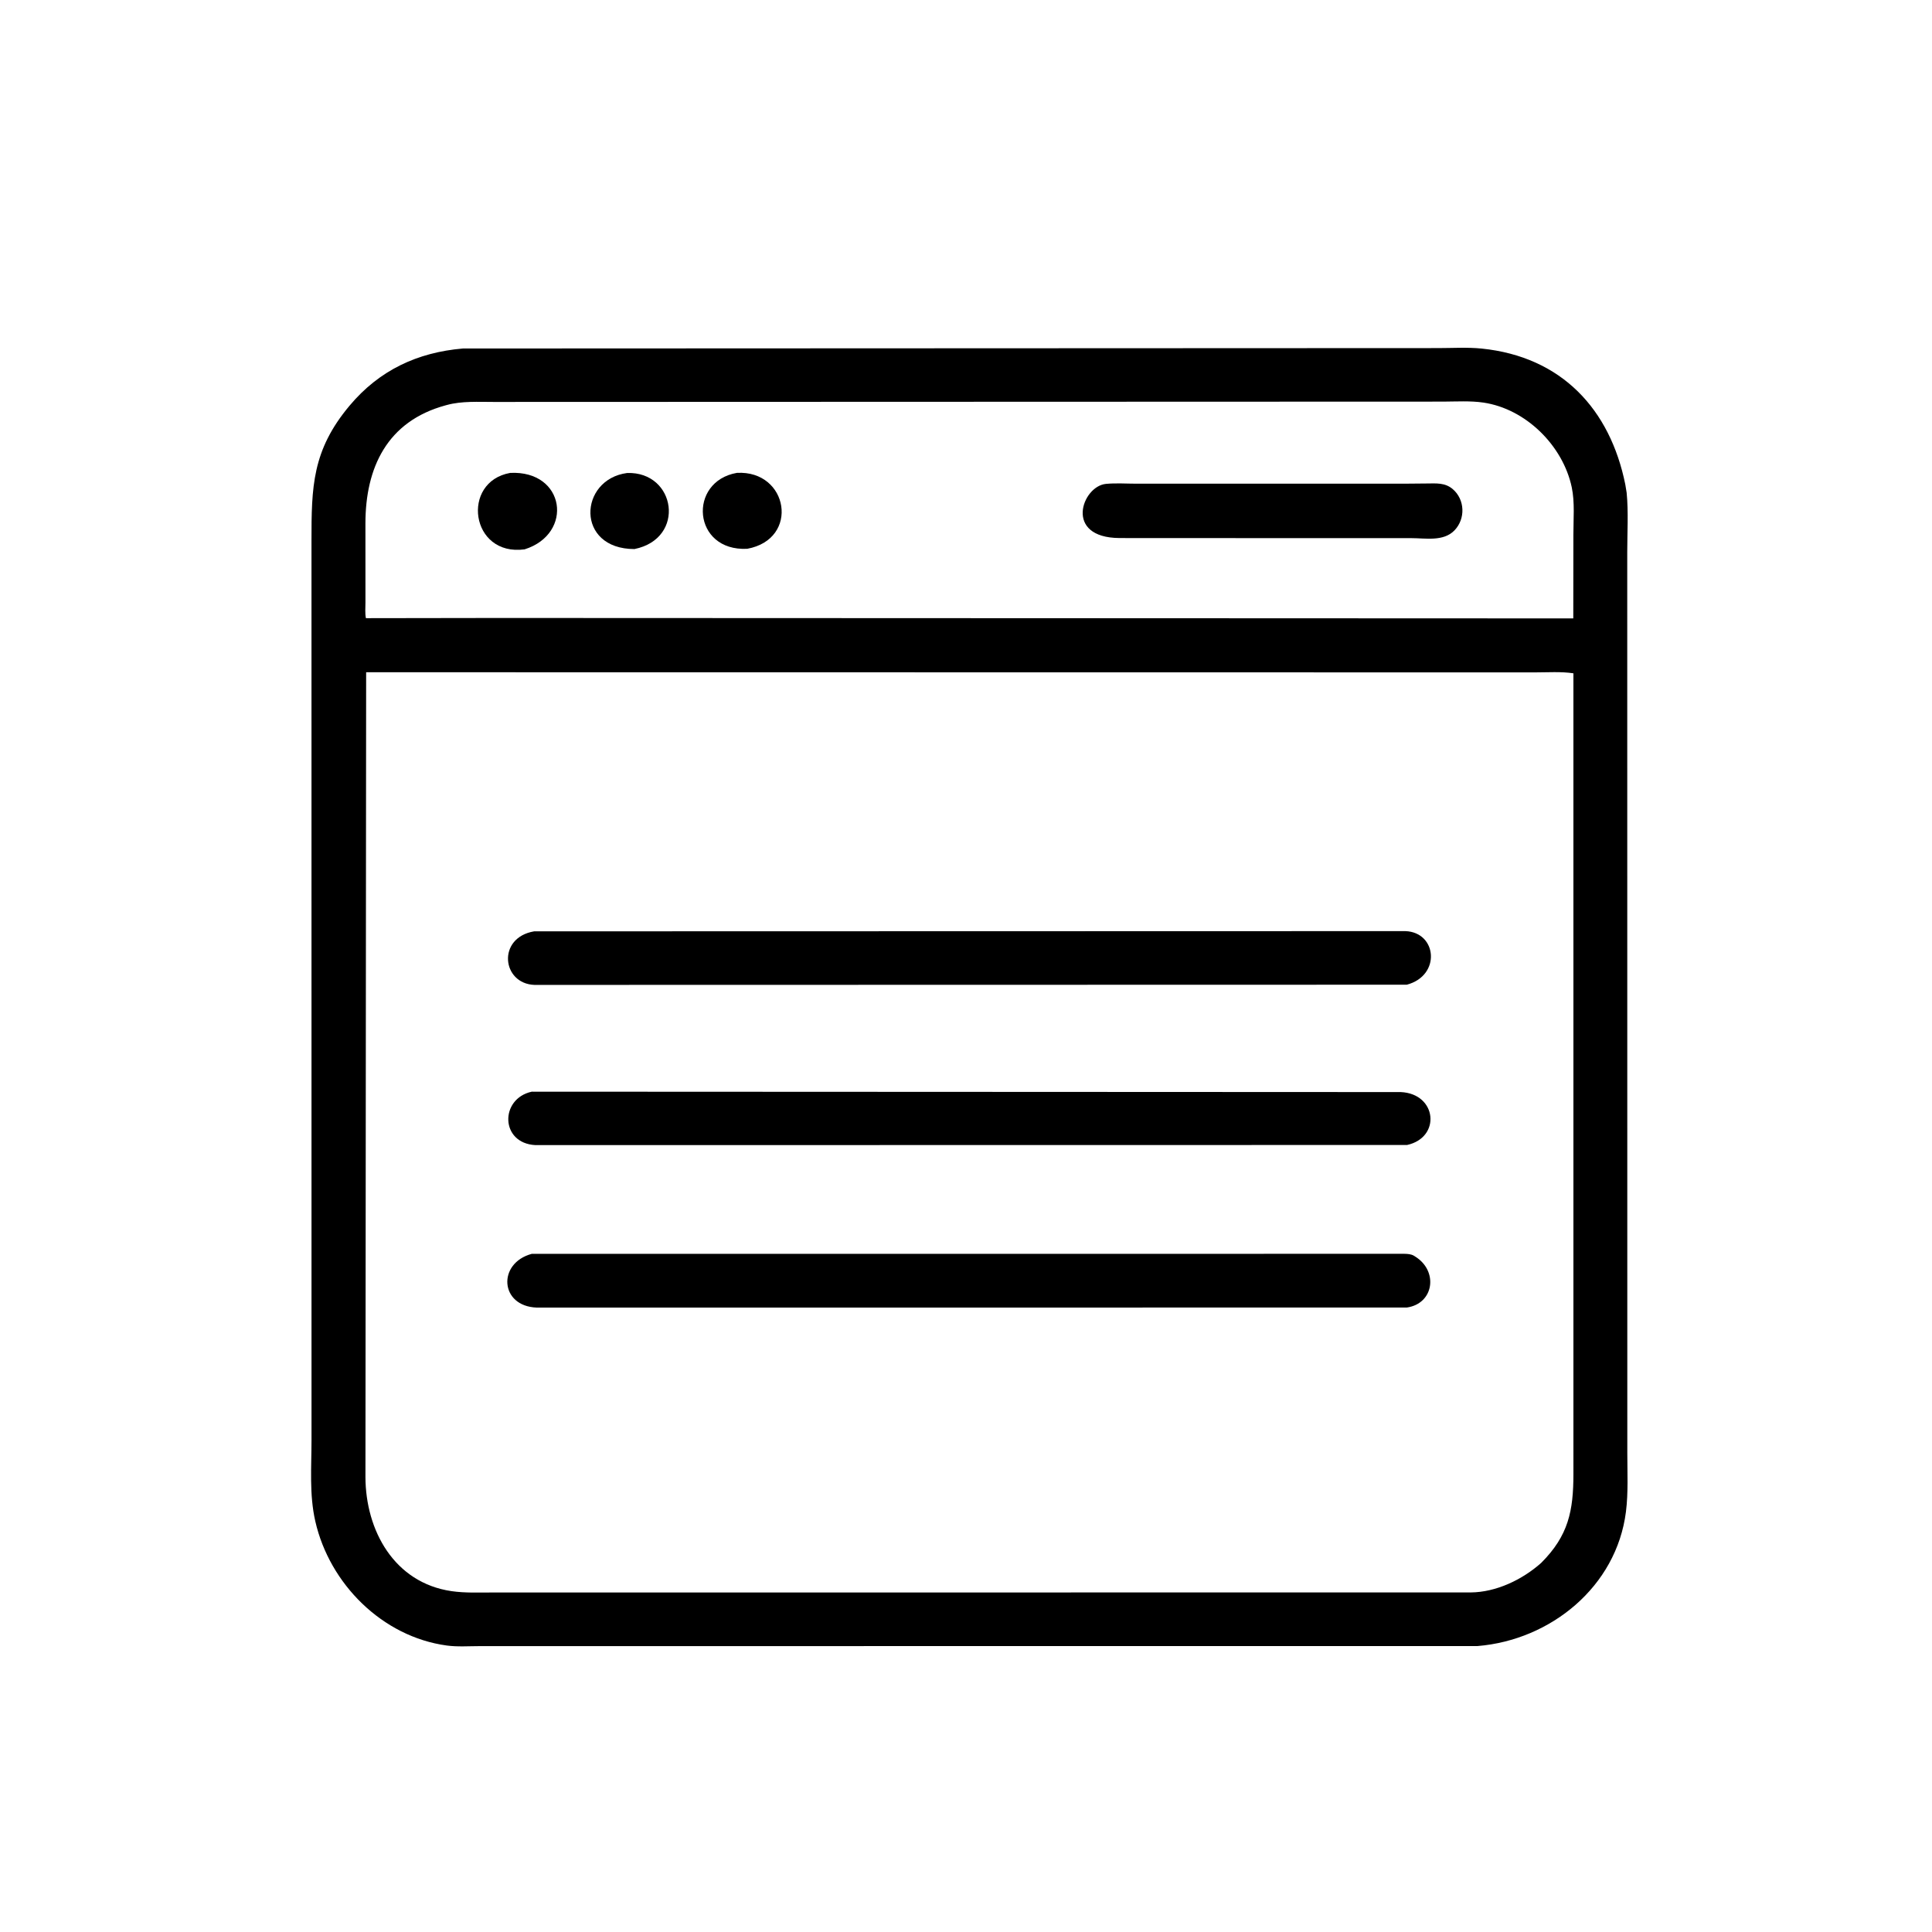 <svg version="1.1" xmlns="http://www.w3.org/2000/svg" style="display: block;" viewBox="0 0 2048 2048" width="640" height="640">
<path transform="translate(0,0)" fill="rgb(0,0,0)" d="M 1566.25 1744.88 L 508.657 1744.95 C 497.205 1744.95 484.828 1745.86 473.5 1744.31 C 405.198 1734.97 349.349 1678.94 334.242 1612.66 C 327.741 1584.14 330.223 1555.1 330.217 1526 L 330.186 573.524 C 330.175 516.233 330.803 477.383 370.613 429.956 C 402.132 392.407 442.497 373.545 490.729 369.422 L 1524.37 368.991 C 1539.53 368.998 1555.56 367.963 1570.61 369.497 C 1655.42 378.141 1706.75 433.84 1722.87 513.5 L 1724.31 522.261 C 1726.32 542.791 1724.93 564.723 1724.94 585.375 L 1725.02 1540.35 C 1725.01 1560.83 1726.13 1582.15 1723.57 1602.5 C 1713.56 1681.94 1643.82 1738.54 1566.25 1744.88 z M 1529.75 425.736 L 523.433 426.075 C 507.217 426.082 489.553 424.981 473.8 429.288 L 472.432 429.651 C 410.096 446.563 387.44 496.008 387.368 554.757 L 387.393 638.733 C 387.402 643.995 386.8 650.158 387.89 655.286 L 528.5 655.077 L 1667.74 655.533 L 1667.85 567.217 C 1667.82 550.887 1669.49 532.417 1666.11 516.5 C 1656.75 472.405 1617.5 433.417 1572.5 426.757 C 1558.79 424.728 1543.61 425.681 1529.75 425.736 z M 388.127 712.6 L 387.384 1565.62 C 387.527 1622.38 417.903 1677.78 478.549 1686.67 C 493.039 1688.79 508.147 1688.09 522.764 1688.1 L 1559 1688.05 C 1586.03 1687.82 1613.69 1674.55 1633.66 1656.8 C 1662.76 1627.74 1667.86 1601.36 1667.89 1562.54 L 1667.88 713.729 C 1654.77 711.735 1640.37 712.776 1627.11 712.763 L 388.127 712.6 z"/>
<path transform="translate(0,0)" fill="rgb(0,0,0)" d="M 556.148 582.324 C 498.496 590.164 488.278 510.62 540.834 501.301 C 599.245 498.408 608.509 565.76 556.148 582.324 z"/>
<path transform="translate(0,0)" fill="rgb(0,0,0)" d="M 672.556 582.023 C 609.829 582.008 613.352 508.217 664.775 501.394 C 716.578 499.672 727.519 570.846 672.556 582.023 z"/>
<path transform="translate(0,0)" fill="rgb(0,0,0)" d="M 792.068 581.75 C 733.944 584.632 728.933 510.379 781.096 501.267 C 835.926 498.226 848.107 571.527 792.068 581.75 z"/>
<path transform="translate(0,0)" fill="rgb(0,0,0)" d="M 1212.53 570.393 L 1186.83 570.343 C 1127.21 570.07 1147 515.412 1172.27 512.947 C 1182.87 511.913 1194.31 512.734 1204.99 512.734 L 1487.91 512.732 L 1512.3 512.515 C 1522.4 512.451 1531.75 511.456 1539.96 518.469 C 1552.97 529.594 1553.62 549.88 1541.86 562.165 C 1530.17 574.376 1511 570.441 1495.82 570.439 L 1212.53 570.393 z"/>
<path transform="translate(0,0)" fill="rgb(0,0,0)" d="M 1491.26 1043.83 L 566.5 1044.04 C 531.912 1042.75 526.589 993.929 566.247 987.255 L 1489.79 987.023 C 1523.45 988.293 1527.68 1034.22 1491.26 1043.83 z"/>
<path transform="translate(0,0)" fill="rgb(0,0,0)" d="M 1491.55 1213.73 L 567.548 1213.86 C 530.114 1211.93 529.687 1164.62 563.689 1157.23 L 1484.9 1157.64 C 1523.3 1159.4 1527.79 1205.81 1491.55 1213.73 z"/>
<path transform="translate(0,0)" fill="rgb(0,0,0)" d="M 1491.25 1386.04 L 569.03 1386.1 C 529.725 1384.75 526.982 1339.01 563.692 1329.13 L 1488.7 1329.09 C 1492.24 1329.18 1495.86 1329.34 1498.96 1331.22 L 1500 1331.89 C 1524.98 1347.24 1520.12 1381.96 1491.25 1386.04 z"/>
</svg>